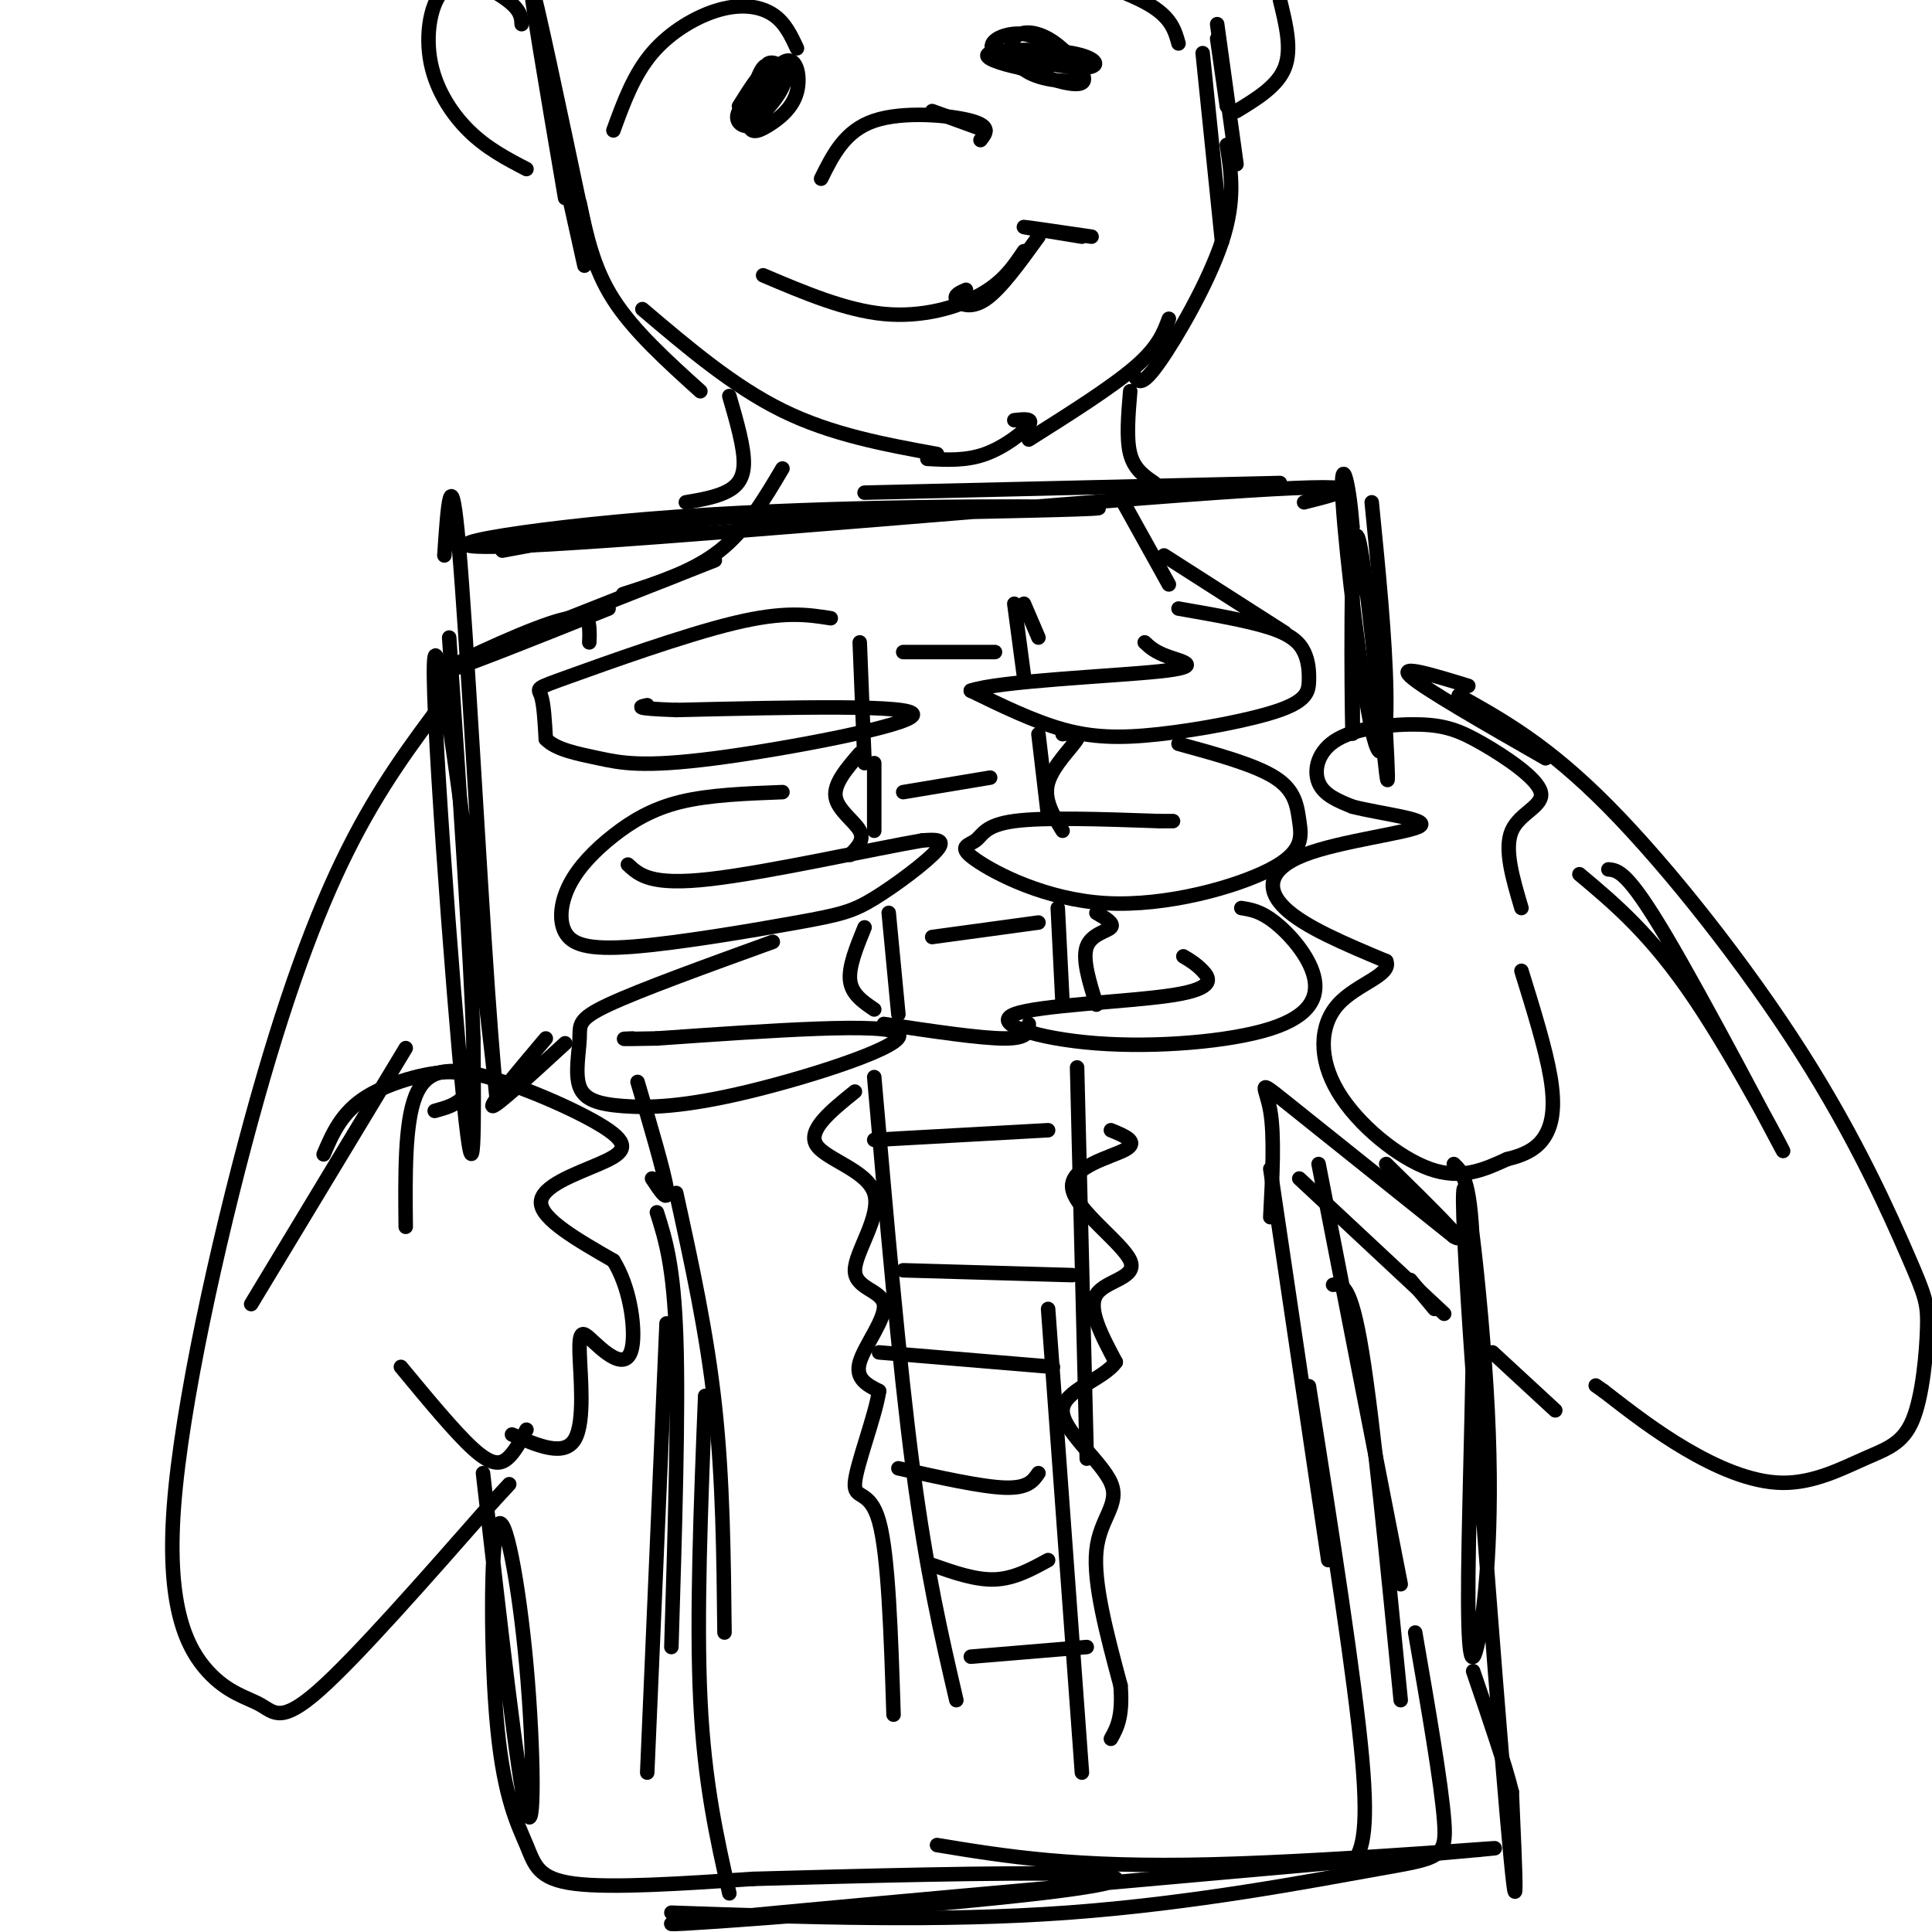<svg viewBox='0 0 400 400' version='1.1' xmlns='http://www.w3.org/2000/svg' xmlns:xlink='http://www.w3.org/1999/xlink'><g fill='none' stroke='rgb(0,0,0)' stroke-width='3' stroke-linecap='round' stroke-linejoin='round'><path d='M265,100c0.000,0.000 -86.000,2.000 -86,2'/><path d='M270,104c8.960,-2.255 17.920,-4.510 -18,-2c-35.920,2.510 -116.721,9.786 -144,11c-27.279,1.214 -1.037,-3.635 32,-6c33.037,-2.365 72.868,-2.247 84,-2c11.132,0.247 -6.434,0.624 -24,1'/><path d='M200,106c-12.267,0.067 -30.933,-0.267 -48,1c-17.067,1.267 -32.533,4.133 -48,7'/><path d='M315,188c-1.817,-6.125 -3.634,-12.251 -2,-16c1.634,-3.749 6.720,-5.122 6,-8c-0.720,-2.878 -7.245,-7.260 -12,-10c-4.755,-2.740 -7.738,-3.838 -13,-4c-5.262,-0.162 -12.801,0.610 -17,3c-4.199,2.390 -5.057,6.397 -4,9c1.057,2.603 4.028,3.801 7,5'/><path d='M280,167c5.577,1.456 16.021,2.596 14,4c-2.021,1.404 -16.506,3.070 -24,6c-7.494,2.930 -7.998,7.123 -4,11c3.998,3.877 12.499,7.439 21,11'/><path d='M287,199c1.236,2.911 -6.174,4.687 -10,9c-3.826,4.313 -4.069,11.161 0,18c4.069,6.839 12.448,13.668 19,16c6.552,2.332 11.276,0.166 16,-2'/><path d='M312,240c4.155,-0.988 6.542,-2.458 8,-5c1.458,-2.542 1.988,-6.155 1,-12c-0.988,-5.845 -3.494,-13.923 -6,-22'/><path d='M84,254c-0.111,-10.670 -0.221,-21.339 2,-27c2.221,-5.661 6.775,-6.312 15,-4c8.225,2.312 20.122,7.589 25,11c4.878,3.411 2.736,4.957 -2,7c-4.736,2.043 -12.068,4.584 -12,8c0.068,3.416 7.534,7.708 15,12'/><path d='M127,261c3.398,5.468 4.395,13.136 4,17c-0.395,3.864 -2.180,3.922 -4,3c-1.820,-0.922 -3.673,-2.824 -5,-4c-1.327,-1.176 -2.126,-1.624 -2,3c0.126,4.624 1.179,14.321 -1,18c-2.179,3.679 -7.589,1.339 -13,-1'/><path d='M109,296c-1.244,2.378 -2.489,4.756 -4,6c-1.511,1.244 -3.289,1.356 -7,-2c-3.711,-3.356 -9.356,-10.178 -15,-17'/><path d='M302,144c9.205,5.135 18.409,10.271 31,23c12.591,12.729 28.568,33.052 40,51c11.432,17.948 18.319,33.522 22,42c3.681,8.478 4.155,9.859 4,15c-0.155,5.141 -0.939,14.043 -3,19c-2.061,4.957 -5.398,5.968 -10,8c-4.602,2.032 -10.470,5.086 -17,5c-6.530,-0.086 -13.723,-3.310 -20,-7c-6.277,-3.690 -11.639,-7.845 -17,-12'/><path d='M332,288c-2.833,-2.000 -1.417,-1.000 0,0'/><path d='M92,145c-6.709,8.924 -13.419,17.848 -20,31c-6.581,13.152 -13.035,30.533 -20,56c-6.965,25.467 -14.441,59.020 -16,80c-1.559,20.980 2.799,29.386 7,34c4.201,4.614 8.247,5.434 11,7c2.753,1.566 4.215,3.876 12,-3c7.785,-6.876 21.892,-22.938 36,-39'/><path d='M102,311c6.000,-6.500 3.000,-3.250 0,0'/><path d='M285,120c1.494,23.887 2.988,47.774 2,40c-0.988,-7.774 -4.458,-47.208 -6,-49c-1.542,-1.792 -1.155,34.060 -1,40c0.155,5.940 0.077,-18.030 0,-42'/><path d='M280,109c-0.759,-10.482 -2.657,-15.686 -2,-5c0.657,10.686 3.869,37.262 6,47c2.131,9.738 3.180,2.640 3,-8c-0.180,-10.640 -1.590,-24.820 -3,-39'/><path d='M92,115c0.690,-10.271 1.379,-20.542 3,-2c1.621,18.542 4.172,65.897 6,92c1.828,26.103 2.933,30.956 0,6c-2.933,-24.956 -9.905,-79.719 -11,-75c-1.095,4.719 3.687,68.920 6,92c2.313,23.080 2.156,5.040 2,-13'/><path d='M98,215c-0.500,-16.000 -2.750,-49.500 -5,-83'/><path d='M301,241c1.832,1.748 3.665,3.497 4,20c0.335,16.503 -0.827,47.762 -1,65c-0.173,17.238 0.641,20.456 2,14c1.359,-6.456 3.261,-22.586 2,-48c-1.261,-25.414 -5.686,-60.111 -5,-40c0.686,20.111 6.482,95.032 9,124c2.518,28.968 1.759,11.984 1,-5'/><path d='M313,371c-1.167,-5.000 -4.583,-15.000 -8,-25'/><path d='M100,305c3.633,31.809 7.267,63.618 9,70c1.733,6.382 1.567,-12.663 0,-30c-1.567,-17.337 -4.533,-32.966 -6,-29c-1.467,3.966 -1.434,27.527 0,42c1.434,14.473 4.271,19.858 6,24c1.729,4.142 2.351,7.041 10,8c7.649,0.959 22.324,-0.020 37,-1'/><path d='M156,389c20.365,-0.557 52.778,-1.448 67,-1c14.222,0.448 10.252,2.236 -17,5c-27.252,2.764 -77.786,6.504 -65,5c12.786,-1.504 88.893,-8.252 165,-15'/><path d='M306,383c15.978,-1.489 -26.578,2.289 -55,3c-28.422,0.711 -42.711,-1.644 -57,-4'/><path d='M304,142c-7.333,-2.250 -14.667,-4.500 -12,-2c2.667,2.500 15.333,9.750 28,17'/><path d='M327,181c7.464,6.256 14.929,12.512 24,26c9.071,13.488 19.750,34.208 18,31c-1.750,-3.208 -15.929,-30.345 -24,-44c-8.071,-13.655 -10.036,-13.827 -12,-14'/><path d='M322,292c0.000,0.000 -13.000,-12.000 -13,-12'/><path d='M90,230c2.280,-0.625 4.560,-1.250 6,-3c1.440,-1.750 2.042,-4.625 -2,-5c-4.042,-0.375 -12.726,1.750 -18,5c-5.274,3.250 -7.137,7.625 -9,12'/><path d='M84,217c0.000,0.000 -32.000,53.000 -32,53'/><path d='M204,27c0.000,0.000 -11.000,-4.000 -11,-4'/><path d='M203,29c1.133,-1.422 2.267,-2.844 -2,-4c-4.267,-1.156 -13.933,-2.044 -20,0c-6.067,2.044 -8.533,7.022 -11,12'/><path d='M215,49c-3.933,5.444 -7.867,10.889 -11,13c-3.133,2.111 -5.467,0.889 -6,0c-0.533,-0.889 0.733,-1.444 2,-2'/><path d='M212,52c-2.133,3.178 -4.267,6.356 -9,9c-4.733,2.644 -12.067,4.756 -20,4c-7.933,-0.756 -16.467,-4.378 -25,-8'/><path d='M224,49c-6.167,-1.000 -12.333,-2.000 -12,-2c0.333,0.000 7.167,1.000 14,2'/><path d='M244,9c-0.750,-2.667 -1.500,-5.333 -6,-8c-4.500,-2.667 -12.750,-5.333 -21,-8'/><path d='M219,11c-6.374,-0.425 -12.748,-0.849 -11,0c1.748,0.849 11.618,2.972 16,3c4.382,0.028 3.276,-2.040 -2,-3c-5.276,-0.960 -14.724,-0.814 -17,0c-2.276,0.814 2.618,2.296 6,3c3.382,0.704 5.252,0.630 6,0c0.748,-0.630 0.374,-1.815 0,-3'/><path d='M217,11c0.000,-0.500 0.000,-0.250 0,0'/><path d='M165,10c-1.238,-2.673 -2.476,-5.345 -5,-7c-2.524,-1.655 -6.333,-2.292 -11,-1c-4.667,1.292 -10.190,4.512 -14,9c-3.810,4.488 -5.905,10.244 -8,16'/><path d='M162,18c-1.280,-2.870 -2.559,-5.740 -4,-4c-1.441,1.740 -3.043,8.090 -3,11c0.043,2.910 1.732,2.379 4,1c2.268,-1.379 5.116,-3.608 6,-7c0.884,-3.392 -0.197,-7.948 -3,-6c-2.803,1.948 -7.329,10.398 -7,12c0.329,1.602 5.512,-3.646 7,-7c1.488,-3.354 -0.718,-4.816 -2,-5c-1.282,-0.184 -1.641,0.908 -2,2'/><path d='M158,15c-0.500,1.167 -0.750,3.083 -1,5'/><path d='M217,9c-2.124,-1.114 -4.249,-2.228 -7,-2c-2.751,0.228 -6.129,1.800 -4,4c2.129,2.200 9.764,5.030 14,6c4.236,0.970 5.071,0.079 4,-2c-1.071,-2.079 -4.049,-5.347 -7,-7c-2.951,-1.653 -5.873,-1.690 -7,0c-1.127,1.690 -0.457,5.109 3,7c3.457,1.891 9.702,2.255 11,1c1.298,-1.255 -2.351,-4.127 -6,-7'/><path d='M161,18c2.073,-1.486 4.147,-2.973 2,-2c-2.147,0.973 -8.514,4.405 -10,7c-1.486,2.595 1.907,4.352 4,2c2.093,-2.352 2.884,-8.815 2,-10c-0.884,-1.185 -3.442,2.907 -6,7'/><path d='M252,8c0.000,0.000 2.000,14.000 2,14'/><path d='M252,5c0.000,0.000 4.000,29.000 4,29'/><path d='M249,11c0.000,0.000 4.000,39.000 4,39'/><path d='M254,30c0.911,5.733 1.822,11.467 -1,20c-2.822,8.533 -9.378,19.867 -13,25c-3.622,5.133 -4.311,4.067 -5,3'/><path d='M242,66c-1.083,2.917 -2.167,5.833 -7,10c-4.833,4.167 -13.417,9.583 -22,15'/><path d='M117,41c-3.833,-22.500 -7.667,-45.000 -7,-44c0.667,1.000 5.833,25.500 11,50'/><path d='M115,28c0.000,0.000 6.000,27.000 6,27'/><path d='M120,42c1.417,6.750 2.833,13.500 7,20c4.167,6.500 11.083,12.750 18,19'/><path d='M133,64c9.417,8.000 18.833,16.000 29,21c10.167,5.000 21.083,7.000 32,9'/><path d='M210,87c2.000,-0.222 4.000,-0.444 3,1c-1.000,1.444 -5.000,4.556 -9,6c-4.000,1.444 -8.000,1.222 -12,1'/><path d='M108,5c-0.075,-1.426 -0.150,-2.852 -3,-5c-2.850,-2.148 -8.475,-5.019 -12,-3c-3.525,2.019 -4.949,8.928 -4,15c0.949,6.072 4.271,11.306 8,15c3.729,3.694 7.864,5.847 12,8'/><path d='M256,23c4.250,-2.583 8.500,-5.167 10,-9c1.500,-3.833 0.250,-8.917 -1,-14'/><path d='M151,82c1.533,5.289 3.067,10.578 3,14c-0.067,3.422 -1.733,4.978 -4,6c-2.267,1.022 -5.133,1.511 -8,2'/><path d='M234,81c-0.417,4.917 -0.833,9.833 0,13c0.833,3.167 2.917,4.583 5,6'/><path d='M172,128c-4.792,-0.756 -9.583,-1.512 -20,1c-10.417,2.512 -26.458,8.292 -34,11c-7.542,2.708 -6.583,2.345 -6,4c0.583,1.655 0.792,5.327 1,9'/><path d='M113,153c2.002,2.158 6.506,3.053 11,4c4.494,0.947 8.979,1.947 24,0c15.021,-1.947 40.577,-6.842 41,-9c0.423,-2.158 -24.289,-1.579 -49,-1'/><path d='M140,147c-9.167,-0.333 -7.583,-0.667 -6,-1'/><path d='M244,126c7.272,1.268 14.543,2.536 19,4c4.457,1.464 6.099,3.123 7,5c0.901,1.877 1.062,3.973 1,6c-0.062,2.027 -0.347,3.987 -6,6c-5.653,2.013 -16.676,4.080 -25,5c-8.324,0.920 -13.950,0.691 -20,-1c-6.050,-1.691 -12.525,-4.846 -19,-8'/><path d='M201,143c5.702,-2.000 29.458,-3.000 39,-4c9.542,-1.000 4.869,-2.000 2,-3c-2.869,-1.000 -3.935,-2.000 -5,-3'/><path d='M162,164c-7.543,0.284 -15.085,0.568 -21,2c-5.915,1.432 -10.202,4.014 -14,7c-3.798,2.986 -7.106,6.378 -9,10c-1.894,3.622 -2.374,7.475 -1,10c1.374,2.525 4.600,3.724 14,3c9.400,-0.724 24.973,-3.369 34,-5c9.027,-1.631 11.507,-2.247 16,-5c4.493,-2.753 10.998,-7.644 13,-10c2.002,-2.356 -0.499,-2.178 -3,-2'/><path d='M191,174c-9.489,1.600 -31.711,6.600 -44,8c-12.289,1.400 -14.644,-0.800 -17,-3'/><path d='M244,154c7.923,2.168 15.845,4.336 20,7c4.155,2.664 4.542,5.824 5,9c0.458,3.176 0.988,6.367 -6,10c-6.988,3.633 -21.494,7.708 -34,7c-12.506,-0.708 -23.012,-6.200 -27,-9c-3.988,-2.800 -1.458,-2.908 0,-4c1.458,-1.092 1.845,-3.169 8,-4c6.155,-0.831 18.077,-0.415 30,0'/><path d='M240,170c5.000,0.000 2.500,0.000 0,0'/><path d='M160,195c-13.731,4.973 -27.461,9.946 -34,13c-6.539,3.054 -5.885,4.188 -6,7c-0.115,2.812 -0.998,7.300 0,10c0.998,2.700 3.876,3.610 9,4c5.124,0.390 12.495,0.259 26,-3c13.505,-3.259 33.144,-9.645 31,-12c-2.144,-2.355 -26.072,-0.677 -50,1'/><path d='M136,215c-9.167,0.167 -7.083,0.083 -5,0'/><path d='M257,188c2.017,0.320 4.034,0.640 7,3c2.966,2.360 6.881,6.759 8,11c1.119,4.241 -0.560,8.325 -9,11c-8.440,2.675 -23.643,3.940 -36,3c-12.357,-0.940 -21.869,-4.087 -17,-6c4.869,-1.913 24.119,-2.592 33,-4c8.881,-1.408 7.395,-3.545 6,-5c-1.395,-1.455 -2.697,-2.227 -4,-3'/><path d='M210,125c0.000,0.000 2.000,15.000 2,15'/><path d='M178,133c0.000,0.000 1.000,25.000 1,25'/><path d='M181,158c0.000,0.000 0.000,14.000 0,14'/><path d='M215,152c0.000,0.000 2.000,17.000 2,17'/><path d='M184,189c0.000,0.000 2.000,21.000 2,21'/><path d='M219,188c0.000,0.000 1.000,20.000 1,20'/><path d='M223,221c0.000,0.000 2.000,81.000 2,81'/><path d='M181,223c2.583,29.750 5.167,59.500 8,81c2.833,21.500 5.917,34.750 9,48'/><path d='M217,271c0.000,0.000 7.000,96.000 7,96'/><path d='M230,234c2.939,1.206 5.879,2.411 3,4c-2.879,1.589 -11.576,3.560 -11,8c0.576,4.440 10.424,11.349 12,15c1.576,3.651 -5.121,4.043 -7,7c-1.879,2.957 1.061,8.478 4,14'/><path d='M231,282c-2.542,3.656 -10.898,5.794 -11,10c-0.102,4.206 8.049,10.478 10,15c1.951,4.522 -2.300,7.292 -3,14c-0.700,6.708 2.150,17.354 5,28'/><path d='M232,349c0.500,6.500 -0.750,8.750 -2,11'/><path d='M177,226c-4.923,3.968 -9.845,7.937 -8,11c1.845,3.063 10.459,5.221 12,10c1.541,4.779 -3.989,12.178 -4,16c-0.011,3.822 5.497,4.068 6,7c0.503,2.932 -3.999,8.552 -5,12c-1.001,3.448 1.500,4.724 4,6'/><path d='M182,288c-0.774,5.226 -4.708,15.292 -5,19c-0.292,3.708 3.060,1.060 5,8c1.940,6.940 2.470,23.470 3,40'/><path d='M225,341c0.000,0.000 -24.000,2.000 -24,2'/><path d='M217,323c-3.500,1.917 -7.000,3.833 -11,4c-4.000,0.167 -8.500,-1.417 -13,-3'/><path d='M215,305c-1.083,1.583 -2.167,3.167 -7,3c-4.833,-0.167 -13.417,-2.083 -22,-4'/><path d='M218,283c0.000,0.000 -36.000,-3.000 -36,-3'/><path d='M222,264c0.000,0.000 -35.000,-1.000 -35,-1'/><path d='M217,234c0.000,0.000 -36.000,2.000 -36,2'/><path d='M213,212c0.000,1.500 0.000,3.000 -5,3c-5.000,0.000 -15.000,-1.500 -25,-3'/><path d='M215,191c0.000,0.000 -22.000,3.000 -22,3'/><path d='M205,161c0.000,0.000 -18.000,3.000 -18,3'/><path d='M206,135c0.000,0.000 -19.000,0.000 -19,0'/><path d='M227,189c1.867,1.089 3.733,2.178 3,3c-0.733,0.822 -4.067,1.378 -5,4c-0.933,2.622 0.533,7.311 2,12'/><path d='M220,152c2.000,-0.356 4.000,-0.711 3,1c-1.000,1.711 -5.000,5.489 -6,9c-1.000,3.511 1.000,6.756 3,10'/><path d='M178,156c-2.711,3.133 -5.422,6.267 -5,9c0.422,2.733 3.978,5.067 5,7c1.022,1.933 -0.489,3.467 -2,5'/><path d='M179,192c-1.667,4.083 -3.333,8.167 -3,11c0.333,2.833 2.667,4.417 5,6'/><path d='M215,132c0.000,0.000 -3.000,-7.000 -3,-7'/><path d='M297,271c0.000,0.000 -5.000,-6.000 -5,-6'/><path d='M299,272c0.000,0.000 -30.000,-28.000 -30,-28'/><path d='M273,241c0.000,0.000 17.000,87.000 17,87'/><path d='M276,266c1.833,-0.167 3.667,-0.333 6,14c2.333,14.333 5.167,43.167 8,72'/><path d='M136,251c1.750,5.500 3.500,11.000 4,26c0.500,15.000 -0.250,39.500 -1,64'/><path d='M138,274c0.000,0.000 -4.000,93.000 -4,93'/><path d='M293,338c2.702,15.619 5.405,31.238 6,39c0.595,7.762 -0.917,7.667 -14,10c-13.083,2.333 -37.738,7.095 -64,9c-26.262,1.905 -54.131,0.952 -82,0'/><path d='M263,242c0.000,0.000 12.000,81.000 12,81'/><path d='M271,287c4.750,30.250 9.500,60.500 11,77c1.500,16.500 -0.250,19.250 -2,22'/><path d='M140,247c3.167,14.417 6.333,28.833 8,44c1.667,15.167 1.833,31.083 2,47'/><path d='M146,289c-0.917,22.917 -1.833,45.833 -1,63c0.833,17.167 3.417,28.583 6,40'/><path d='M263,252c0.444,-8.444 0.889,-16.889 0,-22c-0.889,-5.111 -3.111,-6.889 3,-2c6.111,4.889 20.556,16.444 35,28'/><path d='M301,256c3.500,2.167 -5.250,-6.417 -14,-15'/><path d='M135,244c1.750,2.667 3.500,5.333 3,2c-0.500,-3.333 -3.250,-12.667 -6,-22'/><path d='M117,216c-7.167,6.583 -14.333,13.167 -15,13c-0.667,-0.167 5.167,-7.083 11,-14'/><path d='M122,133c0.048,-0.780 0.095,-1.560 0,-3c-0.095,-1.440 -0.333,-3.542 -8,-1c-7.667,2.542 -22.762,9.726 -22,10c0.762,0.274 17.381,-6.363 34,-13'/><path d='M110,131c0.000,0.000 38.000,-15.000 38,-15'/><path d='M129,123c7.250,-2.333 14.500,-4.667 20,-9c5.500,-4.333 9.250,-10.667 13,-17'/><path d='M232,103c0.000,0.000 10.000,18.000 10,18'/><path d='M241,115c0.000,0.000 25.000,16.000 25,16'/></g>
</svg>
